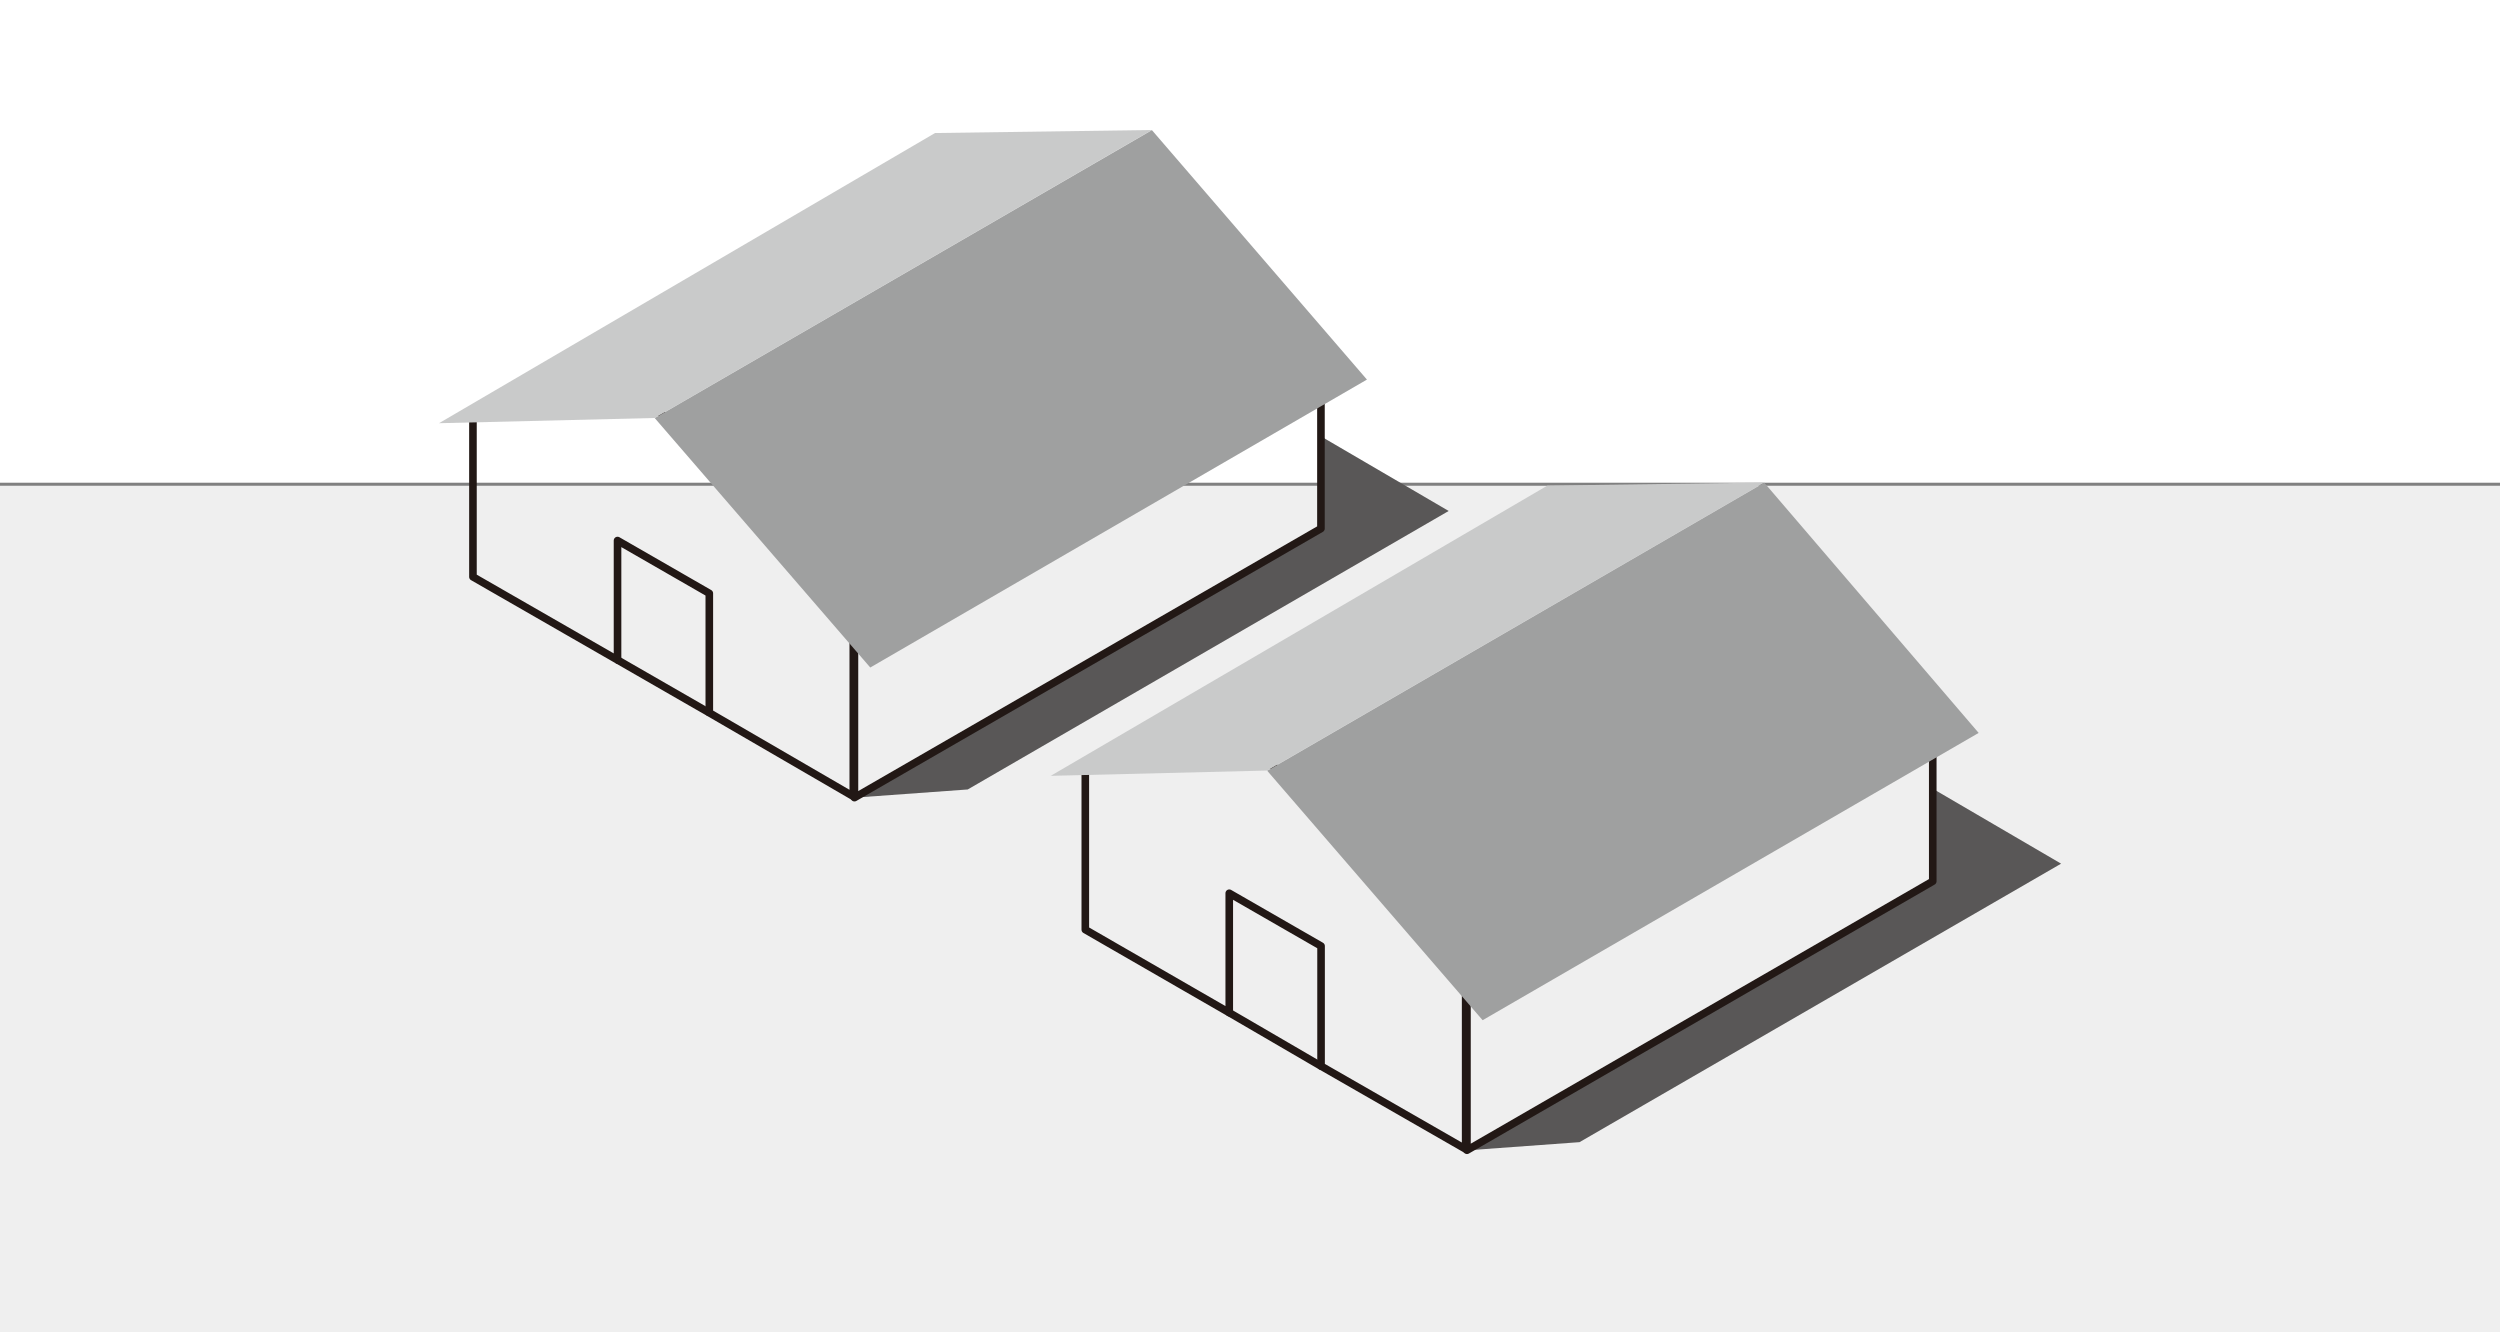 <svg xmlns="http://www.w3.org/2000/svg" width="82.182" height="43.799"><rect width="100%" height="100%" fill="#808080" stroke="none"/><defs><style>.c{fill:#595757;fill-rule:evenodd}.d{fill:none;stroke:#221815;stroke-width:.25px;stroke-linecap:round;stroke-linejoin:round}.e{fill:#c9caca}.f{fill:#9fa0a0}</style></defs><path style="fill:#fff" d="M0 0h82.182v15.868H0z"/><path transform="translate(0 15.968)" style="fill:#efefef" d="M0 0h82.182v27.831H0z"/><path class="c" d="m48.223 37.815 3.7-.269 15.831-9.155-4.175-2.439v3.018Z"/><path class="d" d="m48.18 37.774-4.753-2.728v-3.947l-3.018-1.736v3.926l-4.732-2.728v-5.27l6.158-.144 6.345 7.357Z"/><path class="e" d="m57.997 15.863-7.13.1-16.327 9.541 7.117-.174Z"/><path class="d" d="M63.535 28.97v-5.249l-15.312 8.842v5.249Z"/><path class="f" d="m65.044 24.093-7.047-8.225-16.34 9.469 7.081 8.2Z"/><path class="d" d="m40.409 33.289 3.017 1.757"/><path class="c" d="m28.092 26.221 3.72-.269 15.81-9.155-4.175-2.439v3.018Z"/><path class="d" d="m28.05 26.18-4.733-2.749v-3.926L20.3 17.769v3.926l-4.753-2.732v-5.27l6.158-.144 6.345 7.357Z"/><path class="e" d="m37.867 4.273-7.13.1-16.306 9.539 7.092-.172Z"/><path class="d" d="M43.423 17.376v-5.249l-15.335 8.845v5.249Z"/><path class="f" d="m44.935 12.478-7.068-8.2-16.344 9.465 7.085 8.2Z"/><path transform="translate(20.3 21.695)" style="stroke-miterlimit:10;fill:none;stroke:#221815;stroke-width:.25px" d="m0 0 3.017 1.736"/></svg>